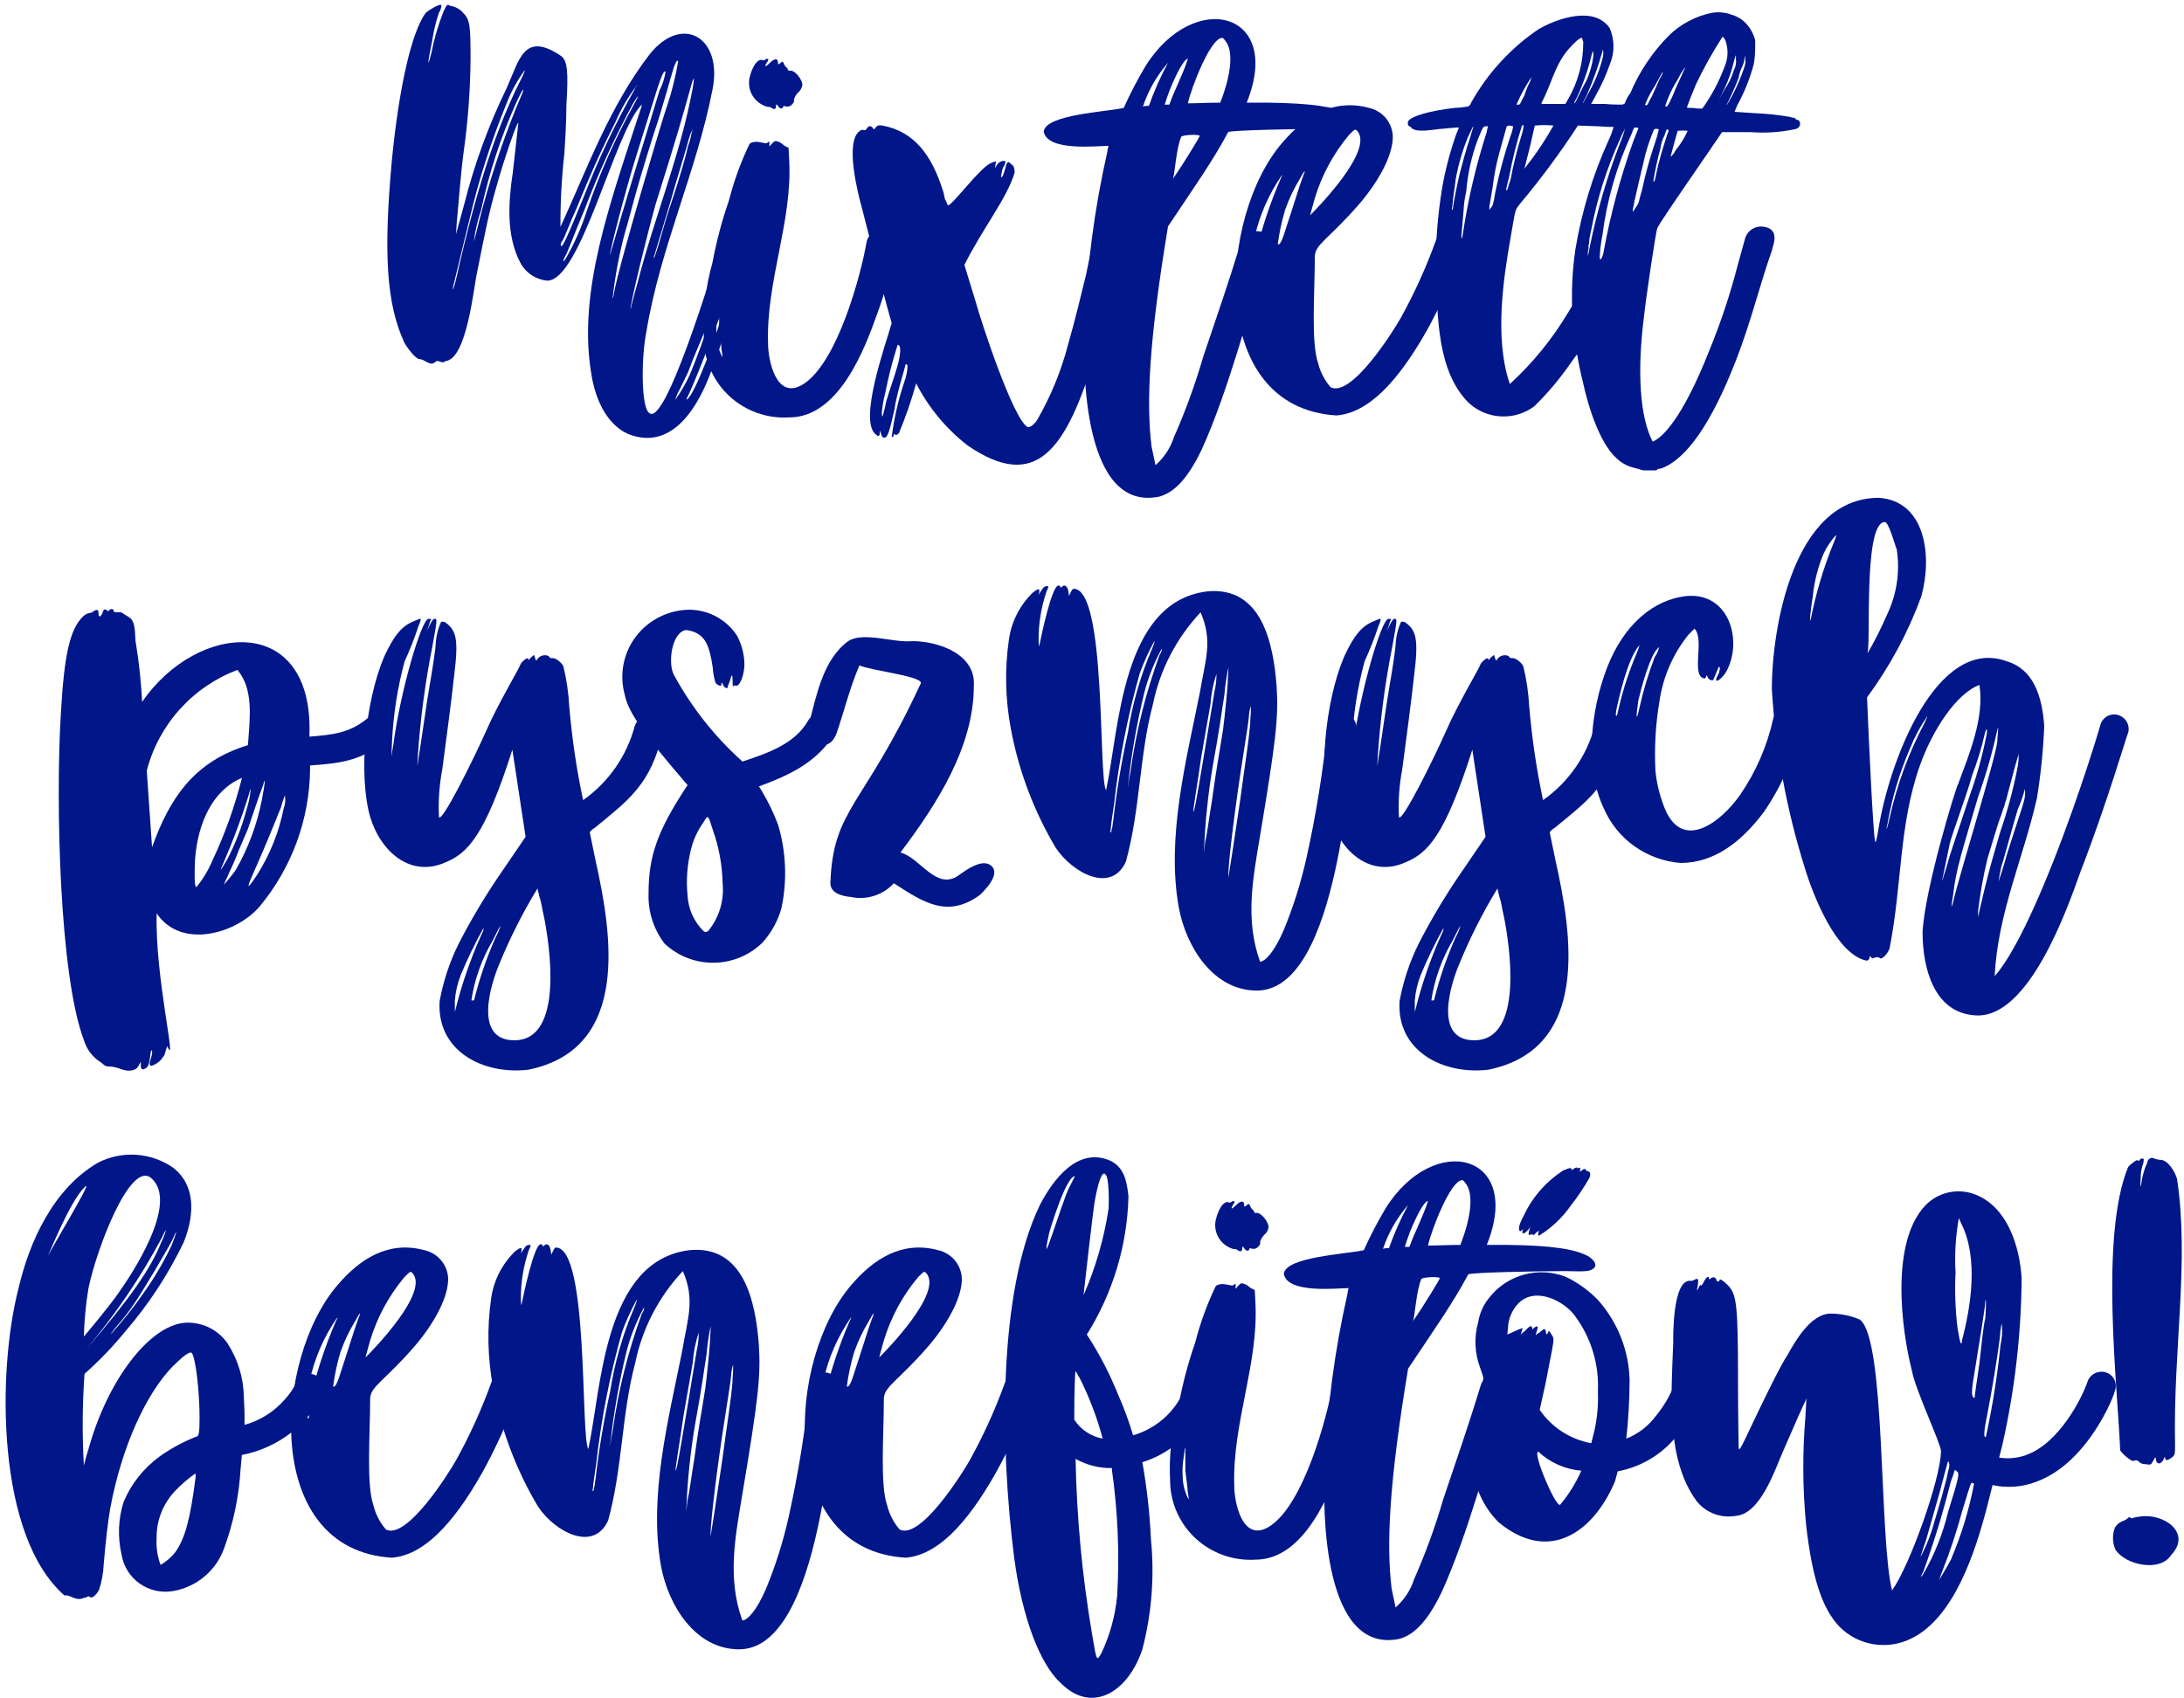 <svg width="270" height="210" viewBox="0 0 270 210" fill="none" xmlns="http://www.w3.org/2000/svg">
<path d="M92.661 30.575C90.7 36.481 90.209 40.203 87.594 46.756C86.041 50.64 82.936 55.656 77.786 53.714C75.415 52.744 73.617 49.993 73.045 45.866C71.492 35.915 75.415 25.153 78.93 14.312L79.257 13.341C79.316 13.214 79.344 13.075 79.338 12.936C75.987 16.253 71.82 34.701 67.652 34.701C66.946 34.632 66.27 34.388 65.684 33.992C65.099 33.596 64.623 33.061 64.301 32.435C62.585 29.118 62.83 25.073 63.403 21.27L64.056 15.444C64.301 13.907 62.257 19.814 61.359 23.131C60.46 26.206 60.051 28.309 58.988 33.648C58.58 35.268 57.762 44.41 55.065 44.652C54.657 45.057 54.167 44.41 53.839 44.734C53.185 45.381 52.531 44.41 51.878 44.41C51.469 44.41 50.57 43.358 49.998 42.388C47.791 37.613 47.383 31.465 48.445 19.814C49.345 10.671 50.898 3.956 52.615 1.609C52.86 1.366 54.331 0.395 54.576 0.637C54.557 0.984 54.444 1.32 54.249 1.609C53.882 2.717 53.609 3.854 53.432 5.007C52.86 7.839 52.778 8.729 53.35 6.463C53.682 4.749 54.175 3.07 54.821 1.447C55.229 0.557 55.311 0.476 55.638 0.719C56.278 0.798 56.863 1.116 57.273 1.609C58.09 2.418 58.172 3.146 58.172 7.273C58.144 11.036 57.871 14.792 57.355 18.52C56.946 21.433 56.701 25.154 56.455 27.663L56.374 28.957L57.355 25.397C58.613 20.374 60.393 15.493 62.666 10.832C64.218 7.353 64.791 3.874 69.286 6.868C70.184 7.435 70.267 8.891 70.021 13.017C70.021 15.04 69.858 17.629 69.776 18.923C69.434 21.959 69.27 25.012 69.286 28.066C72.555 20.946 75.334 13.179 80.32 6.706C84.325 1.69 89.392 4.603 88.084 11.075C86.123 21.189 81.628 30.575 79.911 41.012C79.257 44.248 79.257 50.316 80.238 51.044C82.199 52.986 88.002 33.811 89.228 29.846C89.4 29.363 89.744 28.957 90.194 28.704C90.645 28.451 91.173 28.368 91.68 28.47C92.906 28.713 92.906 29.684 92.661 30.575ZM64.791 8.971C64.873 8.81 64.873 8.648 64.954 8.567C64.007 9.834 63.237 11.222 62.666 12.694C60.721 17.417 59.163 22.287 58.007 27.257C56.291 34.377 55.964 35.59 55.964 35.753C56.045 35.833 56.209 35.268 56.454 34.215C58.988 22.969 61.441 15.687 64.383 9.861C64.542 9.575 64.678 9.278 64.791 8.971ZM64.628 11.399C64.791 10.752 64.546 11.156 63.892 12.531C61.946 16.841 60.467 21.344 59.479 25.963C59.049 27.224 58.748 28.525 58.58 29.846C58.58 29.927 58.907 28.713 59.315 27.014C60.508 22.363 62.01 17.796 63.811 13.341L64.628 11.399ZM72.229 24.182C73.981 19.672 76.057 15.292 78.441 11.075C78.482 10.921 78.567 10.78 78.685 10.671C78.767 10.589 78.767 10.589 78.767 10.509C77.679 11.93 76.773 13.479 76.07 15.12C74.762 17.709 73.537 20.218 71.33 25.639C70.43 27.581 69.776 29.442 69.531 29.765C69.286 30.088 69.287 30.331 69.368 30.412C69.531 30.575 70.022 29.604 72.229 24.182V24.182ZM78.276 12.774C75.998 16.98 74.005 21.332 72.311 25.8C71.084 28.713 70.103 31.384 69.858 31.707C69.531 32.435 69.531 32.435 69.858 32.112C70.977 30.192 71.881 28.157 72.556 26.044C74.1 21.515 76.041 17.129 78.359 12.936C79.094 11.641 79.013 11.56 78.276 12.774V12.774ZM75.744 30.412C76.642 27.176 79.831 16.739 81.546 11.156C81.929 10.423 82.178 9.629 82.283 8.81C81.792 8.81 81.383 10.671 78.768 18.923C77.215 23.859 75.416 30.979 75.416 31.465C75.416 31.707 75.498 31.141 75.744 30.412ZM79.585 22.645C80.647 19.086 81.873 14.797 82.445 13.179C83.055 11.356 83.519 9.49 83.835 7.596C83.835 7.515 83.753 7.515 83.671 7.515C83.459 7.899 83.294 8.306 83.181 8.729C82.936 9.457 82.037 12.936 80.811 16.577C78.195 24.911 78.195 25.639 77.296 28.633C76.57 31.314 76.051 34.045 75.744 36.804C75.744 36.966 75.826 36.804 75.907 36.237C76.152 34.701 77.787 28.795 79.584 22.645H79.585ZM78.849 34.862C80.891 26.853 84.079 19.328 85.633 10.913C85.96 8.971 85.714 9.457 85.06 11.966C84.406 14.23 83.916 16.172 81.056 25.234C79.993 29.037 77.95 37.371 77.95 38.261C77.95 38.342 78.276 36.804 78.849 34.862H78.849ZM85.469 16.577L85.633 15.93C85.435 16.348 85.271 16.781 85.142 17.224C84.897 18.276 83.753 21.836 82.772 25.316L80.81 31.869C80.892 31.95 80.974 31.627 81.219 30.899C81.464 30.251 82.118 27.581 83.017 24.992C83.916 22.323 84.815 19.248 85.06 18.034C85.251 17.565 85.389 17.076 85.469 16.577ZM85.306 46.271C86.205 44.087 87.185 41.416 88.166 38.422L85.714 44.33L85.061 46.029L83.998 48.213C83.825 48.491 83.687 48.79 83.59 49.103C83.507 49.265 83.507 49.426 83.426 49.508C84.163 48.495 84.793 47.411 85.306 46.271ZM89.964 36.562L88.166 41.335C86.94 44.491 85.796 47.404 85.06 48.941C84.815 49.346 84.815 49.508 84.979 49.346C85.877 48.698 88.493 42.063 89.964 36.563V36.562Z" fill="#001689"/>
<path d="M110.643 30.575C110.166 33.387 109.427 36.149 108.436 38.827C106.883 43.197 103.697 51.611 97.567 51.611C96.23 51.693 94.889 51.506 93.627 51.062C92.364 50.617 91.205 49.924 90.22 49.025C89.235 48.125 88.444 47.037 87.895 45.827C87.346 44.617 87.05 43.309 87.025 41.983C86.853 38.764 87.212 35.54 88.087 32.436C88.574 29.827 89.257 27.257 90.13 24.749C90.742 22.353 91.591 20.023 92.664 17.791C93.318 17.225 94.544 17.791 94.789 17.71C95.034 17.467 95.198 17.467 95.115 17.791V18.114C95.688 17.467 95.769 17.386 96.014 17.467C96.26 17.547 96.341 17.467 96.995 18.033L97.486 18.276L97.567 19.814C97.976 27.419 94.707 34.701 94.952 42.469C94.952 44.491 95.933 49.508 99.202 47.566C103.534 44.977 106.476 33.81 107.13 29.927C107.175 29.697 107.267 29.479 107.399 29.284C107.531 29.09 107.701 28.924 107.899 28.796C108.097 28.667 108.319 28.58 108.552 28.538C108.785 28.496 109.024 28.501 109.255 28.552C109.709 28.639 110.111 28.901 110.371 29.28C110.631 29.659 110.729 30.124 110.643 30.575ZM89.312 43.925C89.221 43.471 89.166 43.011 89.148 42.549L88.904 40.607V37.775C88.829 37.896 88.8 38.039 88.821 38.18C88.74 38.423 88.74 38.827 88.658 39.232C88.556 39.956 88.528 40.687 88.576 41.416C88.606 42.377 88.858 43.318 89.312 44.167V43.925ZM94.87 7.272C95.033 7.272 95.033 7.434 94.788 7.757C94.46 8.324 94.624 8.324 95.197 7.757C95.769 7.19 96.177 7.191 96.177 7.757C96.177 8 96.259 8 96.422 7.838C96.994 7.272 96.75 8.081 97.321 8.404C97.404 8.729 97.567 8.809 97.73 8.729C98.302 8.729 99.12 9.78 99.201 10.428C99.183 10.632 99.123 10.831 99.024 11.011C98.926 11.192 98.792 11.351 98.63 11.479C98.389 11.727 98.22 12.035 98.14 12.37C98.221 12.613 98.058 12.774 97.813 13.017C97.24 13.421 96.914 12.935 96.832 13.178C96.751 13.502 96.423 13.502 96.178 13.098C96.014 12.855 95.933 12.855 95.933 13.098C95.933 13.502 95.769 13.583 95.361 13.341C95.115 13.098 95.115 13.341 94.543 13.098C93.867 12.829 93.307 12.333 92.963 11.697C92.62 11.06 92.513 10.325 92.663 9.618C92.99 8.243 93.644 7.191 94.298 7.434C94.38 7.515 94.543 7.434 94.625 7.353C94.657 7.322 94.696 7.299 94.738 7.285C94.781 7.272 94.825 7.267 94.87 7.272V7.272Z" fill="#001689"/>
<path d="M138.596 30.574C137.836 34.95 136.799 39.274 135.49 43.521C131.813 55.819 128.053 60.835 119.634 55.091C116.97 53.019 114.794 50.395 113.26 47.405C112.677 49.495 111.967 51.548 111.134 53.553C110.889 53.796 110.725 53.876 110.644 53.714C110.561 53.633 110.48 53.633 110.48 53.796C110.484 53.829 110.481 53.862 110.471 53.894C110.46 53.925 110.442 53.954 110.419 53.978C110.395 54.001 110.366 54.019 110.334 54.03C110.302 54.04 110.268 54.043 110.235 54.039C110.528 51.728 111.048 49.452 111.787 47.241C112.035 46.594 112.173 45.911 112.197 45.219C112.114 45.057 112.033 44.977 111.951 45.057C111.951 45.3 110.807 48.779 110.561 50.722C109.99 53.23 109.744 54.12 109.336 54.12C109.091 54.12 109.009 53.958 108.927 53.634C108.881 53.496 108.827 53.361 108.764 53.23V53.473C108.764 53.958 108.6 54.039 108.274 53.715C106.067 52.016 109.581 42.307 110.235 39.961C109.499 37.372 108.437 33.327 107.864 30.818L106.557 25.721C106.148 24.265 104.351 17.467 106.312 16.173C106.721 15.85 106.884 16.335 107.129 15.931C107.375 15.526 107.62 15.526 107.865 15.768C107.946 16.012 108.11 16.012 108.274 15.768C108.356 15.526 108.683 15.445 109.091 15.526C113.096 16.254 115.221 19.329 116.529 23.455C116.774 24.022 116.692 24.507 116.937 24.831L117.183 25.397C117.754 25.397 121.27 20.542 122.577 20.138C123.23 19.895 123.149 19.814 123.067 20.381L122.985 20.785L123.313 20.299C123.479 20.096 123.709 19.954 123.967 19.895C124.375 19.895 124.375 19.895 124.13 20.543C123.884 20.785 123.884 21.27 123.803 21.513C123.721 22.08 123.721 21.998 123.967 21.756C124.1 21.441 124.209 21.117 124.293 20.785C124.375 20.299 124.538 20.056 124.621 20.056C124.621 19.976 124.784 20.056 125.11 20.381C125.356 20.543 125.437 20.866 125.437 21.351C124.457 24.588 121.433 28.31 119.226 32.76L120.615 37.291C121.269 39.718 125.274 51.935 127.072 52.826C127.361 52.789 127.624 52.644 127.807 52.421C127.967 52.28 128.105 52.117 128.216 51.935C129.915 48.992 131.207 45.835 132.057 42.55C132.957 39.394 133.692 36.32 134.264 33.974L135.082 30.009C135.115 29.778 135.195 29.557 135.317 29.358C135.439 29.159 135.6 28.987 135.791 28.851C135.981 28.715 136.198 28.619 136.427 28.567C136.656 28.516 136.893 28.511 137.125 28.553C137.589 28.63 138.005 28.886 138.28 29.264C138.555 29.643 138.669 30.114 138.596 30.574ZM111.216 42.792C111.134 42.711 111.053 42.63 110.971 42.63C110.334 44.621 109.815 46.647 109.418 48.698C109.201 49.492 109.064 50.305 109.01 51.126C109.091 51.773 109.091 51.611 109.418 50.316C109.664 48.618 111.707 44.167 111.216 42.792Z" fill="#001689"/>
<path d="M167.202 15.687C166.794 15.93 166.548 16.011 163.851 15.93C160.746 15.93 152.082 16.091 151.837 16.334C149.875 19.975 147.914 22.726 144.4 27.985C142.029 42.225 141.702 49.751 142.356 55.171L142.847 57.517C143.914 56.585 144.705 55.383 145.135 54.04C146.553 50.831 147.754 47.533 148.732 44.167C150.285 39.556 151.837 35.105 153.39 30.008C153.562 29.524 153.905 29.119 154.356 28.866C154.807 28.613 155.334 28.53 155.842 28.633C157.068 28.876 157.068 29.846 156.824 30.737C154.453 38.342 151.837 48.375 148.568 55.575C146.525 59.864 144.727 60.997 143.337 61.401C134.021 63.343 133.775 46.19 134.102 39.96C134.378 32.852 135.307 25.784 136.88 18.843C136.913 18.569 136.968 18.299 137.044 18.034C135.655 18.034 129.443 18.762 129.034 16.254C129.28 14.15 136.88 13.826 138.924 13.341C139.722 11.565 140.622 9.836 141.621 8.163C147.587 -1.385 158.702 1.367 154.125 12.694H156.823C162.135 12.775 164.914 13.179 166.631 14.069C167.529 14.635 167.856 15.283 167.202 15.687ZM144.4 7.758C143.014 9.344 141.958 11.187 141.294 13.179C141.531 13.102 141.781 13.074 142.029 13.098C142.679 11.26 143.472 9.474 144.4 7.758ZM144.563 12.936C145.217 11.075 146.279 9.134 146.852 7.272C146.606 7.191 145.952 8.162 145.38 9.376C144.821 10.523 144.356 11.713 143.991 12.935L144.563 12.936ZM148.323 16.819C148.323 16.577 146.279 16.658 146.034 16.901C145.38 18.357 145.216 21.917 144.972 22.16C146.443 20.056 148.323 16.901 148.323 16.819ZM151.51 5.088C151.347 4.846 151.183 4.683 151.102 4.683C149.631 4.683 147.26 10.913 146.852 12.775C148.078 12.775 149.222 12.694 150.856 12.694C152.246 9.134 152.491 6.302 151.51 5.088Z" fill="#001689"/>
<path d="M180.853 30.899C179.645 34.363 178.141 37.719 176.358 40.931C172.68 47.405 169.084 51.045 165.242 51.369C149.142 50.398 150.612 26.772 158.541 17.63C161.238 14.474 164.752 12.128 169.248 13.341C170.069 13.525 170.805 13.975 171.338 14.62C171.871 15.265 172.171 16.068 172.189 16.901C172.189 19.086 170.637 22.16 168.102 25.154C164.179 29.685 162.545 30.171 162.545 31.789C162.545 36.158 162.055 42.307 162.953 44.896C163.224 46.002 163.756 47.028 164.506 47.889C167.122 49.184 172.352 40.769 173.17 39.313C174.865 36.248 176.314 33.056 177.502 29.766C177.665 29.326 177.998 28.969 178.427 28.771C178.856 28.574 179.346 28.553 179.791 28.712C180.011 28.779 180.214 28.891 180.389 29.039C180.563 29.188 180.705 29.371 180.804 29.576C180.904 29.781 180.96 30.005 180.968 30.232C180.977 30.46 180.937 30.687 180.853 30.899ZM154.945 34.135C155.026 34.055 155.026 32.113 155.272 31.223C156.021 28.123 157.032 25.091 158.296 22.16C158.705 21.35 158.542 21.512 157.888 22.564C156.357 25.011 155.329 27.733 154.864 30.574C154.618 32.597 154.699 34.377 154.945 34.134V34.135ZM157.969 30.171C158.214 30.413 158.541 29.685 159.031 28.067C159.685 26.125 160.666 22.889 161.074 21.837C161.483 20.866 161.319 20.947 160.665 22.161C159.936 23.364 159.333 24.638 158.868 25.964C158.461 27.341 158.16 28.747 157.969 30.17V30.171ZM161.973 26.611C162.954 25.64 169.902 18.519 167.776 16.173C167.531 15.931 167.531 15.931 166.795 16.659C164.861 18.966 163.415 21.635 162.546 24.507C162.219 25.72 161.973 26.528 161.973 26.61V26.611Z" fill="#001689"/>
<path d="M222.537 15.283C222.537 15.687 222.291 15.93 221.719 16.011C219.973 16.365 218.184 16.474 216.407 16.334H212.892L212.402 17.062L210.849 19.328C207.008 24.911 204.964 27.904 204.883 28.228C204.719 28.552 203.494 36.724 203.248 39.07C202.349 46.109 202.758 51.611 204.311 54.605C205.373 54.2 207.907 52.015 211.34 43.276C212.755 39.828 213.929 36.286 214.853 32.678L215.752 29.441C215.908 28.947 216.248 28.529 216.703 28.273C217.159 28.018 217.695 27.943 218.204 28.065C219.43 28.308 219.512 29.279 219.267 30.169L219.022 31.059C217.469 35.509 216.488 39.716 214.609 44.571C211.584 52.338 208.479 56.788 205.373 57.922C205.127 57.922 205.127 58.002 204.883 58.002V58.083C204.801 58.164 204.637 58.164 204.392 58.164H203.166L202.022 57.84C201.186 57.65 200.42 57.229 199.815 56.627C198.263 55.251 196.71 51.853 195.728 47.403C195.483 46.513 195.074 44.49 194.993 43.924C194.993 43.681 194.829 44.004 194.176 44.895C192.854 46.814 191.349 48.602 189.68 50.235C188.498 51.118 187.039 51.561 185.56 51.487C184.081 51.413 182.675 50.826 181.589 49.83C177.666 45.946 177.748 39.231 177.502 33.972C177.437 30.314 177.711 26.658 178.319 23.049C178.716 20.849 179.29 18.685 180.036 16.576L180.363 15.767H180.118C179.872 15.767 179.137 15.848 178.238 15.929C177.584 15.929 174.887 16.576 174.396 15.686C174.07 15.606 173.988 15.363 174.07 15.039C174.315 14.392 176.849 13.664 179.872 13.34C180.393 13.324 180.913 13.27 181.426 13.178C181.589 13.178 181.753 13.017 181.916 12.613C183.933 9.03 186.758 5.956 190.171 3.632C192.378 2.337 197.036 0.637 198.998 3.469C199.308 4.185 199.467 4.956 199.467 5.735C199.467 6.514 199.308 7.284 198.998 8C198.56 9.258 198.013 10.476 197.363 11.641L196.709 12.855H198.426C199.325 12.936 200.224 12.936 200.469 12.936C200.62 12.933 200.766 12.875 200.878 12.774C200.91 12.632 200.965 12.495 201.041 12.37C201.161 12.076 201.326 11.803 201.532 11.561C202.655 8.875 204.292 6.43 206.353 4.36C207.779 2.988 209.562 2.036 211.503 1.609C212.32 1.451 213.166 1.506 213.955 1.77C213.987 1.801 214.026 1.824 214.068 1.838C214.11 1.852 214.155 1.857 214.199 1.851C214.639 2.003 215.053 2.222 215.426 2.498C216.048 3.018 216.526 3.686 216.815 4.44C217.061 5.007 216.979 5.168 216.979 6.14C216.973 6.737 216.918 7.332 216.815 7.92C216.343 9.693 215.657 11.405 214.772 13.017C214.527 13.583 214.445 13.826 214.445 13.826C214.527 13.826 215.589 13.908 216.815 13.988C218.35 14.046 219.88 14.208 221.392 14.473C221.474 14.555 221.556 14.555 221.719 14.555C221.882 14.555 221.964 14.636 221.964 14.716C222.046 14.716 222.046 14.797 222.128 14.797C222.246 14.809 222.355 14.867 222.432 14.958C222.508 15.048 222.546 15.165 222.537 15.283ZM180.445 21.512C180.854 19.975 181.181 18.68 181.753 16.982C181.999 16.091 182.161 15.687 182.161 15.687C182.08 15.606 181.999 15.849 181.426 17.062C180.814 18.579 180.349 20.151 180.037 21.755C180.037 21.997 179.955 21.997 179.955 22.24L179.628 24.668C179.628 24.911 179.546 25.315 179.546 25.558C179.465 25.8 179.465 25.962 179.546 25.962C179.546 25.881 179.628 25.8 179.628 25.72C179.628 25.396 180.118 22.888 180.445 21.512ZM183.96 15.606H183.715C183.306 15.687 183.388 15.606 182.734 17.144C181.937 19.25 181.442 21.456 181.263 23.697C181.08 24.467 180.97 25.253 180.935 26.044L180.609 29.846C180.609 30.574 180.609 30.089 180.854 28.875C181.493 24.624 182.477 20.43 183.796 16.334C183.834 16.088 183.889 15.845 183.96 15.606ZM186.738 16.819C186.897 16.43 187.007 16.022 187.065 15.606H186.984C186.902 15.606 186.738 15.525 186.657 15.525C186.412 15.525 186.248 15.606 186.248 15.687L185.349 18.924C184.974 20.304 184.701 21.711 184.532 23.131L184.123 25.558V25.963L184.287 25.72C184.532 25.477 184.614 25.315 184.858 23.778C185.34 21.422 185.968 19.098 186.738 16.819ZM198.917 17.224C199.15 16.728 199.341 16.214 199.488 15.687H198.834C198.426 15.687 197.854 15.606 197.281 15.606L195.075 15.525C192.879 18.903 190.477 22.145 187.883 25.235C187.229 26.125 187.392 25.721 186.738 29.443C185.84 34.539 184.777 41.741 186.575 47.242L186.657 47.485C189.469 44.903 191.892 41.932 193.849 38.666L194.34 37.857V35.915C194.374 34.236 194.511 32.561 194.748 30.898C195.526 26.179 196.927 21.582 198.917 17.224ZM188.373 15.525C188.291 15.444 188.21 15.444 188.128 15.607C187.488 17.651 186.97 19.732 186.575 21.836C186.166 23.535 186.085 23.698 186.33 23.455C186.412 23.374 186.494 22.808 186.738 22.241C187.075 20.439 187.512 18.656 188.046 16.901C188.205 16.456 188.314 15.994 188.373 15.525ZM187.474 12.936H187.719C187.965 12.936 187.883 12.855 188.455 11.804C188.641 11.188 188.888 10.592 189.191 10.024C189.272 9.781 189.272 9.619 189.354 9.538C189.354 9.457 189.354 9.457 189.435 9.377C188.669 10.499 188.012 11.69 187.474 12.936V12.936ZM189.763 15.525C189.681 15.607 189.435 16.982 189.109 18.276L188.455 20.865C189.793 19.181 190.996 17.396 192.051 15.525C191.291 15.444 190.524 15.444 189.763 15.525ZM190.58 12.855H193.523L193.849 12.289C195.105 10.123 195.754 7.665 195.73 5.169L195.566 4.683C195.32 4.603 194.503 5.412 193.931 6.059C192.215 8.001 191.806 10.428 190.58 12.694V12.855ZM195.566 10.59C195.377 11.114 195.159 11.627 194.912 12.127C194.666 12.531 194.585 12.774 194.666 12.774C194.748 12.774 195.566 10.913 196.138 9.942C196.536 9.038 196.811 8.086 196.955 7.11C197.037 6.545 196.955 6.301 196.873 6.382V6.463C196.873 6.545 196.791 6.625 196.791 6.706C196.484 8.03 196.074 9.328 195.565 10.589L195.566 10.59ZM198.099 6.382C197.593 8.175 196.965 9.932 196.219 11.641L195.648 12.774C195.73 12.774 195.893 12.37 196.302 11.641C197.163 10.179 197.796 8.598 198.181 6.949C198.222 6.681 198.222 6.408 198.181 6.14C198.181 6.059 198.181 6.14 198.099 6.382L198.099 6.382ZM196.546 30.494C197.431 26.108 198.689 21.805 200.306 17.629C200.567 16.997 200.785 16.348 200.96 15.687C200.965 15.731 200.961 15.775 200.947 15.817C200.933 15.86 200.909 15.898 200.878 15.93C200.796 16.172 200.551 16.496 200.306 17.144C198.649 20.761 197.442 24.565 196.71 28.47C196.628 28.875 196.546 29.117 196.546 29.199C196.505 29.44 196.477 29.683 196.465 29.927C196.455 30.065 196.427 30.201 196.383 30.331V30.736C196.383 30.979 196.301 30.979 196.301 31.222C196.301 31.869 196.301 31.788 196.546 30.494L196.546 30.494ZM198.099 29.118C197.915 29.997 197.805 30.891 197.773 31.789V32.032H197.936C198.106 31.731 198.217 31.401 198.263 31.06C199.104 26.496 200.306 22.005 201.858 17.629C202.186 16.739 202.512 16.011 202.512 15.93C202.595 15.849 202.512 15.768 202.268 15.768C202.023 15.768 202.022 15.687 201.695 16.577C199.854 20.55 198.642 24.779 198.099 29.117L198.099 29.118ZM204.638 17.549C204.808 17.073 204.944 16.586 205.047 16.092C205.128 16.011 205.047 15.931 204.802 15.931C204.638 15.931 204.557 15.931 204.474 16.011C204.056 17.013 203.701 18.04 203.412 19.086C203.004 20.785 202.023 24.912 201.859 25.882V26.206L202.187 25.721C202.35 25.494 202.487 25.25 202.595 24.992C202.595 24.912 202.758 24.345 203.004 23.455C203.43 21.456 203.975 19.483 204.638 17.548L204.638 17.549ZM203.494 13.017C203.739 13.017 203.657 12.855 204.23 11.884L205.127 9.861C205.455 9.294 205.618 8.971 205.537 8.89L204.556 10.671C204.095 11.355 203.712 12.088 203.411 12.854C203.33 12.936 203.411 13.017 203.494 13.017ZM206.191 16.415C206.256 16.32 206.285 16.205 206.273 16.091C206.273 16.011 206.191 16.011 206.11 16.011H206.027C206.033 16.055 206.028 16.099 206.014 16.141C206 16.183 205.977 16.221 205.946 16.253C205.878 16.411 205.823 16.573 205.782 16.739C205.522 17.216 205.356 17.738 205.292 18.276C204.92 19.635 204.62 21.012 204.393 22.403C204.474 22.645 204.638 22.24 204.802 21.27C205.046 20.056 205.537 18.438 205.946 17.144L206.191 16.415ZM205.864 13.098C206.109 13.341 206.191 13.098 206.844 11.722C207.171 10.832 207.662 9.861 207.907 9.295L208.234 8.567C208.265 8.535 208.288 8.497 208.302 8.455C208.316 8.413 208.321 8.368 208.315 8.324L207.825 9.052C207.58 9.457 207.334 10.024 207.089 10.347C206.588 11.221 206.178 12.142 205.864 13.098ZM208.642 16.172C208.234 16.132 207.824 16.132 207.416 16.172C207.334 16.334 206.517 19.409 206.517 19.409L206.763 19.166C207.007 18.924 207.007 18.761 207.253 18.439C207.819 17.75 208.286 16.987 208.642 16.172ZM210.849 12.855C211.907 11.268 212.758 9.555 213.383 7.757C213.628 6.939 213.628 6.068 213.383 5.25C213.324 5.012 213.212 4.791 213.056 4.603C212.973 4.521 212.892 4.603 212.81 4.764C211.662 6.561 210.624 8.425 209.704 10.347C209.051 11.884 208.561 13.178 208.561 13.26C208.561 13.342 208.642 13.341 208.887 13.341C209.216 13.331 209.546 13.358 209.868 13.421H210.441L210.849 12.855ZM213.301 10.913C213.765 10.213 214.123 9.45 214.363 8.648C214.577 8.251 214.663 7.799 214.609 7.353V6.787L214.445 7.272L214.118 8.486C213.796 9.607 213.358 10.692 212.81 11.723C212.157 12.936 212.402 12.45 213.301 10.913H213.301ZM214.199 11.722C214.783 10.603 215.275 9.44 215.671 8.243C215.773 7.93 215.801 7.597 215.752 7.272V6.868L215.671 7.192C215.637 7.586 215.526 7.971 215.344 8.324C215.145 8.734 215.007 9.17 214.934 9.618C214.69 10.347 214.199 11.399 213.791 12.288C213.138 13.502 213.464 13.098 214.2 11.723L214.199 11.722Z" fill="#001689"/>
<path d="M47.893 91.409C44.705 94.242 41.518 94.404 38.331 94.646V95.213C38.248 101.319 36.088 107.219 32.201 111.961C29.34 115.439 22.393 117.463 19.369 112.932C19.124 120.699 21.985 132.35 20.677 129.357C20.432 129.923 20.432 130.409 20.186 130.652C19.854 131.196 19.33 131.599 18.716 131.784C18.062 131.784 19.124 130.246 18.716 129.842C18.47 130.409 18.633 131.784 17.979 132.107C17.571 132.35 17.408 132.188 17.408 131.784V131.299L17.162 131.703C17.113 131.832 17.036 131.949 16.938 132.047C16.839 132.144 16.721 132.22 16.59 132.269C15.364 132.674 14.71 131.865 13.485 131.865C12.831 131.865 12.831 131.541 12.259 131.217C11.356 130.588 10.693 129.676 10.379 128.628C7.355 120.699 6.864 99.258 7.518 88.335C7.927 80.892 8.663 77.736 10.297 76.198C10.869 75.632 11.196 75.955 11.605 75.551C12.013 75.308 12.177 75.389 12.177 75.794C12.177 76.36 12.422 76.36 12.667 75.794C12.913 74.823 13.402 75.794 13.402 75.551C13.648 75.227 14.056 75.227 14.056 75.551C14.056 75.874 14.874 75.551 15.119 75.794L16.018 76.36C16.917 77.008 16.59 78.788 16.835 79.758C17.208 82.09 17.454 84.44 17.571 86.797C24.354 76.846 38.902 75.713 38.248 91.085C41.109 90.843 43.234 90.681 45.523 88.739C45.881 88.433 46.347 88.28 46.819 88.312C47.291 88.344 47.731 88.56 48.043 88.912C48.356 89.264 48.515 89.724 48.487 90.191C48.459 90.659 48.245 91.097 47.892 91.409L47.893 91.409ZM18.797 104.76C21.004 98.61 24.028 94.161 30.648 92.137C30.893 88.82 31.384 85.18 29.34 82.833C26.604 83.874 24.16 85.549 22.212 87.716C20.265 89.884 18.869 92.482 18.143 95.293L18.797 104.76ZM26.235 106.459C27.794 103.16 29.026 99.719 29.912 96.183C26.235 97.721 24.436 101.847 24.109 106.297C24.028 108.158 24.028 109.695 24.273 109.695C25.082 108.717 25.743 107.626 26.235 106.459H26.235ZM28.115 106.216C29.125 104.256 29.919 102.195 30.485 100.067C30.737 99.305 30.901 98.519 30.975 97.721C30.975 97.397 30.975 97.478 30.73 98.368C29.843 101.198 28.806 103.98 27.624 106.702C27.052 107.997 27.216 107.754 28.115 106.216H28.115ZM29.177 107.511C30.699 104.841 31.775 101.945 32.364 98.935C32.773 96.911 32.855 95.779 32.528 97.073C32.119 98.125 31.056 101.281 30.648 102.494L29.504 105.165C29.177 106.055 28.687 107.187 28.359 107.834C28.115 108.482 27.787 109.048 27.705 109.291C27.461 109.695 28.769 108.158 29.177 107.511H29.177ZM35.224 98.368C35.143 98.449 35.143 98.61 35.062 98.772C34.929 99.115 34.82 99.467 34.735 99.824C34.162 101.199 33.181 103.788 31.302 107.997C30.402 110.019 30.566 110.019 31.792 108.158C33.381 105.656 34.489 102.886 35.062 99.986C35.258 99.47 35.315 98.912 35.225 98.368H35.224Z" fill="#001689"/>
<path d="M81.895 90.52C80.587 96.993 77.482 99.096 73.558 102.333C73.308 102.481 73.086 102.673 72.905 102.899L73.64 106.459C75.602 115.278 78.054 129.68 65.304 132.269C59.664 132.916 53.943 129.923 54.352 123.773C54.804 121.303 55.602 118.906 56.722 116.653C58.365 113.46 60.221 110.378 62.279 107.43L64.977 103.466L63.342 92.704C59.909 103.466 57.785 105.488 55.087 106.621C50.755 108.562 47.078 105.326 45.77 101.038C44.299 95.941 45.116 86.798 47.486 81.215C48.712 78.545 49.693 77.412 51.082 76.846L51.655 76.603C51.751 76.539 51.867 76.51 51.982 76.522C52.063 76.522 51.982 76.846 51.736 77.412C51.246 78.899 50.673 80.357 50.02 81.781C49.148 85.007 48.628 88.317 48.467 91.652L48.386 93.513L48.631 92.057C49.53 85.26 52.145 76.522 52.962 76.522H53.289C53.295 76.566 53.29 76.611 53.276 76.653C53.262 76.695 53.239 76.733 53.208 76.765C53.14 76.922 53.085 77.084 53.044 77.25C52.39 79.192 53.289 76.522 53.698 76.522C54.107 76.441 54.025 76.765 53.453 79.921C52.559 84.409 51.958 88.949 51.655 93.513C51.573 95.374 51.492 95.212 52.063 91.652C52.309 90.115 52.717 87.041 53.125 84.695C53.534 82.348 53.861 80.082 53.861 79.678C53.904 78.729 54.126 77.796 54.515 76.927C54.597 76.846 54.761 76.846 55.005 76.927C56.395 77.897 56.722 78.95 56.15 83.481C55.905 85.827 55.087 92.138 54.678 95.132C54.306 97.077 54.168 99.06 54.27 101.038C54.678 101.685 58.52 93.918 60.073 90.439C61.544 87.041 64.241 82.591 64.404 82.024C64.65 81.7 65.222 81.215 65.304 81.458C65.304 81.7 65.385 81.62 65.631 81.296L66.039 80.972L66.121 81.296L66.285 81.7L66.53 81.377C66.856 80.972 67.674 80.892 67.919 81.215C67.919 81.296 68.001 81.377 68.246 81.377C68.573 81.296 69.308 81.781 69.635 82.348C70.034 83.967 70.281 85.619 70.371 87.284C70.697 91.199 71.27 95.09 72.087 98.935C75.229 96.721 77.485 93.485 78.462 89.791C78.634 89.308 78.978 88.902 79.428 88.649C79.879 88.397 80.407 88.314 80.914 88.416C82.14 88.659 82.14 89.63 81.895 90.52ZM56.232 123.693V125.149C57.024 121.874 58.119 118.678 59.501 115.602C59.746 115.117 59.828 114.874 59.746 114.793C58.714 116.655 57.786 118.573 56.967 120.537C56.568 121.548 56.32 122.611 56.232 123.693ZM61.544 115.035L60.89 116.33C59.552 118.597 58.664 121.096 58.275 123.693H58.602C59.266 121.003 60.169 118.377 61.299 115.845C61.544 115.41 61.736 114.949 61.871 114.469C61.744 114.648 61.635 114.837 61.544 115.035H61.544ZM67.265 113.417C67.02 112.446 66.939 111.556 66.693 110.909L66.448 109.857C64.619 112.856 63.034 115.995 61.708 119.242C60.646 121.751 58.52 128.628 63.587 128.628C69.799 128.628 67.919 116.734 67.266 113.417H67.265Z" fill="#001689"/>
<path d="M102.983 91.005C100.776 94.484 97.098 96.021 93.829 97.235C94.781 98.742 95.576 100.342 96.199 102.009C97.191 105.348 97.331 108.878 96.608 112.284C96.166 113.877 95.355 115.346 94.238 116.572C92.628 118.14 90.465 119.026 88.207 119.041C85.948 119.056 83.773 118.2 82.142 116.653C80.782 114.863 80.089 112.662 80.181 110.423C80.181 105.892 81.243 102.737 85.002 97.073C79.772 91.005 77.646 88.092 77.238 85.907C76.894 84.68 76.841 83.391 77.081 82.141C77.322 80.89 77.849 79.71 78.624 78.694C79.398 77.677 80.398 76.85 81.547 76.277C82.695 75.704 83.962 75.401 85.248 75.39C86.423 75.402 87.577 75.704 88.605 76.269C89.632 76.835 90.501 77.645 91.132 78.626C91.697 79.703 92.005 80.893 92.032 82.106C92.032 83.4 91.459 85.017 90.887 84.775C90.805 84.695 90.724 84.775 90.642 84.856C90.478 85.261 90.724 82.186 90.233 84.209C90.103 84.498 89.994 84.795 89.906 85.099C89.661 85.099 89.416 84.856 89.252 84.37C89.187 84.466 89.159 84.581 89.171 84.695C89.171 84.775 89.171 84.775 89.089 84.775C89.007 84.856 88.517 84.613 88.435 84.37C88.259 83.764 88.149 83.14 88.109 82.51C87.699 79.678 87.128 78.707 85.82 78.14C85.505 78.019 85.175 77.938 84.839 77.897C83.041 78.14 82.551 81.943 83.286 83.4C85.475 87.443 88.35 91.084 91.786 94.161C94.974 93.109 98.243 91.976 99.878 89.144C99.991 88.937 100.148 88.756 100.337 88.614C100.526 88.471 100.744 88.369 100.975 88.316C101.207 88.263 101.447 88.258 101.681 88.303C101.914 88.349 102.135 88.442 102.33 88.578C102.543 88.686 102.73 88.837 102.881 89.021C103.031 89.206 103.14 89.419 103.202 89.648C103.264 89.877 103.276 90.116 103.238 90.35C103.2 90.583 103.113 90.807 102.983 91.005ZM89.334 109.21C89.289 106.947 88.875 104.707 88.108 102.575C87.536 100.714 87.536 100.714 86.963 101.685C86.224 102.705 85.696 103.86 85.411 105.083C84.951 106.934 84.812 108.85 85.002 110.747C85.09 112.393 85.789 113.948 86.963 115.116C87.01 115.158 87.065 115.19 87.124 115.209C87.184 115.227 87.247 115.233 87.309 115.225C87.372 115.218 87.431 115.197 87.485 115.164C87.538 115.131 87.583 115.087 87.617 115.035C88.931 113.387 89.547 111.298 89.334 109.21Z" fill="#001689"/>
<path d="M118.512 108.239C119.493 107.511 121.454 106.136 122.517 107.025C123.907 108.158 121.291 110.504 121.127 110.667C117.204 113.498 114.344 111.718 110.502 109.21C109.844 109.929 109.008 110.464 108.075 110.763C107.143 111.061 106.148 111.111 105.19 110.909C104.291 110.828 102.656 110.504 102.656 109.21C102.983 99.905 106.742 99.824 113.853 84.452C113.853 83.562 107.56 82.914 106.253 82.267C105.026 85.099 104.373 87.931 103.392 90.763C103.065 91.49 102.575 92.3 101.348 92.057C99.469 91.815 100.04 89.791 100.04 89.387C100.939 85.989 101.757 81.539 104.863 79.274C106.743 78.06 110.502 79.516 112.791 79.274C115.896 79.274 120.637 80.811 120.392 84.775C120.392 92.3 115.896 99.34 111.32 105.408C113.771 106.055 115.733 110.181 118.512 108.239Z" fill="#001689"/>
<path d="M167.714 90.196C166.815 93.594 165.67 122.479 155.373 122.479C149.978 122.479 146.627 117.059 145.728 112.203C144.176 103.546 146.627 94.161 148.343 85.584C148.997 81.62 149.978 79.274 148.425 75.713C145.447 78.881 143.411 82.801 142.54 87.042C140.824 93.515 140.988 99.988 139.19 106.541C137.392 110.505 132.651 107.997 130.527 104.842C127.817 100.293 125.936 95.309 124.969 90.116C124.283 86.486 124.2 82.769 124.724 79.112C125.028 76.902 126.063 74.854 127.666 73.287C128.401 72.72 128.647 72.639 128.401 73.529C128.974 72.639 129.055 72.478 129.464 72.478C129.709 72.478 129.628 72.558 129.382 73.125C128.712 75.079 128.381 77.13 128.401 79.193C128.401 79.759 128.484 80.083 128.484 79.84C128.728 78.627 130.036 72.397 130.854 72.397C130.887 72.392 130.921 72.395 130.953 72.406C130.985 72.416 131.014 72.434 131.037 72.458C131.061 72.481 131.079 72.51 131.09 72.541C131.101 72.573 131.104 72.606 131.099 72.639C131.099 72.72 131.181 72.639 131.262 72.558L131.508 72.397C131.916 72.397 132.079 72.801 132.161 73.692C132.407 73.125 132.57 72.801 132.733 72.801C136.82 72.801 135.757 96.103 136.738 97.722C138.373 90.197 138.616 74.42 149.242 73.125C155.944 72.478 157.416 79.436 157.824 84.857C158.069 88.74 157.742 91.573 155.781 103.304C154.881 108.725 153.9 113.661 155.781 118.919C156.434 118.839 157.497 117.787 158.723 114.955C159.897 112.097 160.826 109.147 161.501 106.136C162.698 100.771 163.571 95.341 164.116 89.873C164.138 89.639 164.206 89.412 164.316 89.204C164.426 88.996 164.576 88.812 164.759 88.662C164.941 88.511 165.151 88.398 165.377 88.328C165.604 88.258 165.842 88.233 166.078 88.254C166.314 88.275 166.544 88.342 166.754 88.451C166.964 88.561 167.15 88.71 167.302 88.89C167.454 89.07 167.568 89.278 167.639 89.502C167.71 89.727 167.735 89.962 167.713 90.196L167.714 90.196ZM139.435 90.601C139.986 87.069 140.974 83.618 142.378 80.325C142.623 79.759 142.786 79.274 142.704 79.274C142.008 80.55 141.408 81.875 140.907 83.238C139.399 88.564 138.333 94.003 137.719 99.501C137.474 101.038 137.31 102.333 137.31 102.576C137.228 102.819 137.228 102.899 137.392 102.899C137.391 102.734 137.418 102.569 137.474 102.413C137.555 102.171 137.555 101.766 137.638 101.362C138.05 97.747 138.65 94.155 139.435 90.601ZM143.604 80.245C142.68 81.933 141.967 83.726 141.478 85.584C140.542 89.42 139.86 93.312 139.435 97.235C139.435 97.478 139.517 96.588 139.762 95.374C140.444 90.461 141.65 85.634 143.358 80.972C143.604 80.649 143.685 80.245 143.604 80.245ZM148.508 93.594C148.099 96.507 147.527 99.824 147.527 100.31C147.608 100.957 148.425 95.941 150.142 85.504C150.31 84.787 150.392 84.054 150.387 83.319C149.983 84.523 149.736 85.774 149.651 87.041L148.508 93.594ZM151.368 85.908C151.041 88.093 150.551 91.329 150.142 93.514C149.517 96.91 149.107 100.342 148.916 103.789L148.834 105.488L148.998 104.032C149.243 103.141 149.488 100.957 149.815 99.096C150.469 94.404 150.55 94.322 151.204 90.196C151.449 88.254 151.694 85.665 151.776 84.452C151.776 83.885 151.858 83.238 151.858 82.833C151.845 82.614 151.872 82.395 151.939 82.186C151.663 83.412 151.472 84.656 151.368 85.908H151.368ZM153.738 93.109C152.676 99.744 151.858 106.621 151.858 108.158C151.858 108.805 151.777 108.886 152.348 105.408L153.33 98.853C153.984 93.918 154.31 92.219 154.555 89.468C154.555 88.901 154.638 88.335 154.638 87.931V87.284C154.495 87.73 154.412 88.192 154.392 88.659C154.31 89.549 153.984 91.49 153.738 93.11L153.738 93.109Z" fill="#001689"/>
<path d="M200.571 90.52C199.263 96.993 196.158 99.096 192.235 102.333C191.984 102.481 191.763 102.673 191.581 102.899L192.316 106.459C194.278 115.278 196.73 129.68 183.98 132.269C178.34 132.916 172.62 129.923 173.028 123.773C173.48 121.303 174.278 118.906 175.399 116.653C177.041 113.46 178.897 110.378 180.955 107.43L183.653 103.466L182.019 92.704C178.586 103.466 176.461 105.488 173.763 106.621C169.432 108.562 165.754 105.326 164.446 101.038C162.976 95.941 163.792 86.798 166.162 81.215C167.389 78.545 168.369 77.412 169.759 76.846L170.331 76.603C170.427 76.539 170.543 76.51 170.658 76.522C170.739 76.522 170.658 76.846 170.412 77.412C169.923 78.899 169.35 80.358 168.696 81.781C167.825 85.007 167.304 88.317 167.143 91.652L167.062 93.513L167.307 92.057C168.206 85.26 170.822 76.522 171.639 76.522H171.965C171.971 76.566 171.966 76.611 171.952 76.653C171.938 76.695 171.915 76.733 171.884 76.765C171.816 76.922 171.761 77.084 171.72 77.25C171.066 79.192 171.965 76.522 172.374 76.522C172.783 76.441 172.701 76.765 172.129 79.921C171.235 84.409 170.635 88.949 170.331 93.513C170.249 95.374 170.168 95.212 170.739 91.652C170.985 90.115 171.393 87.041 171.802 84.695C172.21 82.348 172.538 80.082 172.538 79.678C172.58 78.728 172.802 77.796 173.191 76.927C173.273 76.845 173.437 76.845 173.681 76.927C175.07 77.897 175.398 78.949 174.826 83.48C174.58 85.827 173.763 92.137 173.354 95.131C172.981 97.077 172.844 99.06 172.946 101.038C173.354 101.685 177.196 93.918 178.749 90.438C180.22 87.04 182.916 82.59 183.08 82.024C183.326 81.7 183.898 81.215 183.98 81.458C183.98 81.7 184.061 81.619 184.306 81.296L184.715 80.972L184.796 81.296L184.96 81.7L185.206 81.376C185.532 80.972 186.349 80.891 186.595 81.215C186.595 81.296 186.676 81.376 186.922 81.376C187.249 81.296 187.984 81.781 188.311 82.347C188.71 83.966 188.956 85.619 189.046 87.283C189.373 91.198 189.946 95.09 190.762 98.934C193.904 96.721 196.161 93.484 197.138 89.791C197.31 89.307 197.653 88.902 198.104 88.649C198.555 88.396 199.082 88.313 199.59 88.416C200.816 88.659 200.816 89.63 200.571 90.52ZM174.908 123.693V125.149C175.701 121.874 176.795 118.678 178.177 115.602C178.423 115.117 178.504 114.874 178.423 114.793C177.39 116.655 176.462 118.573 175.643 120.537C175.244 121.548 174.997 122.611 174.908 123.693ZM180.22 115.035L179.566 116.33C178.228 118.597 177.341 121.096 176.951 123.693H177.278C177.942 121.003 178.845 118.377 179.976 115.845C180.22 115.41 180.412 114.949 180.547 114.469C180.421 114.647 180.311 114.837 180.22 115.035ZM185.942 113.417C185.696 112.446 185.615 111.556 185.369 110.909L185.124 109.857C183.296 112.856 181.711 115.995 180.384 119.242C179.322 121.751 177.196 128.628 182.263 128.628C188.476 128.628 186.596 116.734 185.942 113.417Z" fill="#001689"/>
<path d="M222.721 89.468C221.919 93.38 220.335 97.093 218.063 100.391C215.121 104.355 211.689 106.702 207.766 106.702C205.718 106.543 203.752 105.833 202.082 104.65C200.411 103.466 199.098 101.854 198.285 99.987C195.914 95.051 196.568 88.012 198.693 82.51C200.736 77.25 204.415 74.095 208.582 73.691C213.732 73.286 215.448 79.111 213.487 82.914C212.833 84.128 211.525 84.856 212.506 83.238C212.588 82.834 212.67 82.591 212.588 82.51C212.506 82.267 212.424 82.591 211.852 83.966C211.77 84.29 211.198 84.047 211.117 83.723C210.871 83.157 211.035 83.885 210.708 83.885C208.991 83.642 210.79 79.03 209.482 77.736L208.747 78.464C206.829 80.85 205.588 83.699 205.15 86.717C204.67 89.577 204.506 92.479 204.66 95.374C204.833 97.016 205.246 98.624 205.886 100.148C208.093 105.165 212.67 101.766 215.12 98.287C217.074 95.445 218.461 92.259 219.207 88.901C219.293 88.449 219.553 88.048 219.934 87.783C220.314 87.519 220.784 87.412 221.243 87.486C221.702 87.56 222.113 87.809 222.389 88.179C222.665 88.549 222.784 89.012 222.72 89.468H222.721ZM202.289 80.892C202.447 80.522 202.583 80.144 202.698 79.759C201.145 81.458 200.083 86.637 199.837 87.688C199.592 89.387 199.756 89.306 200.165 87.365C200.688 85.152 201.399 82.987 202.289 80.892ZM204.578 81.215C204.763 80.973 204.901 80.698 204.986 80.406C205.068 80.245 205.068 80.082 205.15 80.002C204.005 80.649 202.78 85.584 202.535 86.637C202.208 88.902 202.289 89.307 202.698 87.446C203.166 85.326 203.795 83.243 204.578 81.215Z" fill="#001689"/>
<path d="M263.097 90.601C263.016 90.601 260.482 99.339 257.213 107.754C255.578 112.365 250.838 125.877 244.3 125.554C239.069 125.311 237.68 119.648 237.68 115.278C237.925 110.019 241.848 97.154 242.093 96.911C243.401 93.351 245.362 88.739 244.708 84.694C241.848 85.746 238.905 90.277 237.352 94.645C234.737 102.008 235.146 109.533 233.593 117.3C233.348 117.947 232.612 118.757 232.367 118.433C232.121 118.352 232.122 118.271 231.468 118.514L231.142 118.19C231.142 118.594 230.978 118.838 230.651 118.757C226.973 117.867 224.194 110.827 223.132 107.349C220.868 100.15 219.496 92.705 219.045 85.179C219.045 77.978 221.579 61.553 232.286 61.553C238.089 61.958 238.906 68.836 237.516 73.771C235.887 78.216 233.631 82.411 230.814 86.231C231.059 92.218 231.55 102.575 231.796 103.95C231.877 104.354 231.959 104.031 232.204 102.655C233.512 94.241 239.396 78.544 248.142 81.78C251.329 82.752 252.473 85.989 252.719 89.791C252.597 92.772 252.297 95.745 251.819 98.691C250.103 106.216 246.997 112.85 246.589 120.699C247.978 119.161 250.348 115.358 253.862 106.459C257.132 98.205 259.665 89.71 259.665 89.629C259.726 89.404 259.832 89.193 259.977 89.009C260.122 88.825 260.302 88.672 260.508 88.558C260.714 88.445 260.941 88.374 261.176 88.35C261.41 88.325 261.647 88.347 261.872 88.416C262.322 88.552 262.702 88.856 262.93 89.263C263.159 89.671 263.219 90.15 263.097 90.601ZM226.973 66.165C226.339 66.866 225.816 67.657 225.42 68.512C224.733 70.166 224.292 71.911 224.113 73.691C223.867 75.227 223.622 77.412 223.867 76.522C224.498 73.342 225.429 70.227 226.646 67.218C226.891 66.651 227.055 66.165 226.973 66.165ZM230.814 80.891C231.759 79.271 232.605 77.595 233.348 75.875C234.505 73.4 234.903 70.643 234.492 67.946C234.329 67.622 233.512 64.547 233.021 64.547C230.242 64.547 231.386 80.568 230.814 80.891ZM238.17 88.82C238.201 88.788 238.224 88.75 238.239 88.708C238.253 88.666 238.257 88.622 238.252 88.578C237.396 89.817 236.683 91.147 236.127 92.542C234.836 95.525 233.904 98.648 233.348 101.846C233.103 102.737 233.266 102.737 233.593 101.199C234.494 97.087 235.951 93.114 237.925 89.387L238.17 88.82ZM240.214 108.319C239.968 109.291 240.051 109.128 240.622 107.268C241.276 104.922 241.359 104.922 243.565 98.206C244.391 95.91 245.047 93.558 245.527 91.167C245.772 90.115 245.609 89.791 245.363 90.762C244.966 92.495 244.447 94.198 243.81 95.86C243.156 98.287 241.276 103.223 241.032 104.355L240.214 108.319ZM241.44 111.637C242.094 108.562 246.589 94.242 246.916 91.733C246.916 91.167 246.998 90.843 246.998 90.52C246.998 90.277 246.998 90.115 247.079 90.034C246.998 90.034 246.916 90.115 246.916 90.277C246.302 93.075 245.51 95.831 244.545 98.529C242.584 105.245 241.849 107.268 241.44 110.747C241.194 112.284 241.194 112.365 241.439 111.637H241.44ZM244.709 112.608C245.036 111.233 245.609 108.724 246.181 106.702L247.243 102.98C248.182 100.286 248.92 97.527 249.45 94.727C249.548 94.193 249.576 93.649 249.532 93.108C249.533 93.273 249.506 93.438 249.45 93.593L249.122 94.726L247.979 99.014C247.897 99.195 247.842 99.385 247.815 99.581C247.57 100.147 247.489 100.633 247.243 101.198C246.998 101.846 245.936 105.407 245.69 106.215C245.187 108.323 244.805 110.457 244.546 112.607V113.416L244.709 112.608ZM250.267 97.801C250.053 98.576 249.779 99.333 249.45 100.067C248.468 103.384 247.651 106.54 247.406 107.187C247.079 108.724 246.997 109.452 247.243 108.481C247.324 108.239 247.733 107.025 248.06 105.812C248.714 103.627 250.104 99.582 250.104 99.42C250.303 98.876 250.387 98.298 250.348 97.721C250.348 97.64 250.266 97.558 250.266 97.801H250.267Z" fill="#001689"/>
<path d="M39.955 172.296C38.984 174.245 37.572 175.945 35.828 177.265C34.084 178.584 32.056 179.487 29.902 179.902L29.739 181.683C29.541 185.027 28.853 188.325 27.696 191.472C27.208 192.82 26.369 194.017 25.264 194.94C24.158 195.864 22.826 196.482 21.402 196.731C20.682 196.856 19.944 196.837 19.232 196.676C18.519 196.515 17.846 196.214 17.253 195.792C16.659 195.37 16.156 194.835 15.774 194.218C15.392 193.602 15.138 192.916 15.027 192.2C14.53 190.059 14.614 187.826 15.273 185.727C16.218 183.467 17.773 181.508 19.768 180.063C21.162 179.078 22.671 178.263 24.263 177.636C24.59 177.636 24.671 177.151 24.671 175.29C24.671 172.053 24.181 167.764 23.691 167.279C23.446 167.036 22.547 167.764 21.32 168.978C17.97 172.458 15.027 179.011 13.638 186.455C13.311 188.316 13.066 190.581 12.821 193.413C12.775 194.486 12.583 195.548 12.248 196.569C11.922 197.216 11.35 197.701 11.105 197.458C10.859 197.215 10.696 197.621 10.451 197.539C9.389 198.106 8.571 197.054 7.999 197.297C-0.501 189.934 -0.338 169.464 2.277 159.35C3.585 153.686 6.527 146.971 12.166 143.735C13.62 143.001 15.248 142.674 16.875 142.788C18.502 142.902 20.067 143.453 21.402 144.382C23.936 146.324 24.262 149.723 22.709 153.606C20.79 157.603 18.344 161.33 15.436 164.691C13.916 166.546 12.249 168.278 10.45 169.869C10.178 173.639 10.15 177.423 10.369 181.197C10.45 180.954 10.614 180.145 10.94 179.174C13.311 170.598 18.46 163.963 22.792 163.559C23.821 163.484 24.853 163.675 25.784 164.115C26.716 164.555 27.516 165.228 28.104 166.067C29.397 168.047 30.105 170.345 30.147 172.702C30.147 173.269 30.229 174.077 30.229 174.805V176.181C32.171 175.643 33.907 174.545 35.215 173.026C35.778 172.424 36.246 171.742 36.604 171.002C36.687 170.778 36.816 170.574 36.983 170.401C37.15 170.229 37.351 170.093 37.574 170.002C37.796 169.911 38.036 169.866 38.277 169.872C38.518 169.877 38.755 169.932 38.974 170.032C39.404 170.208 39.747 170.543 39.93 170.966C40.113 171.389 40.122 171.867 39.955 172.296ZM10.532 146.729C8.571 148.509 5.874 155.63 5.628 155.872C5.628 155.548 11.677 145.596 10.532 146.729ZM10.941 159.27C10.609 161.25 10.418 163.251 10.369 165.258C11.677 163.72 13.72 161.212 14.619 159.917C16.171 157.733 22.22 148.752 18.706 145.677C16.09 143.411 11.922 154.497 10.941 159.27ZM20.013 153.04C17.378 157.965 14.228 162.602 10.614 166.876C15.927 160.727 18.623 156.924 19.931 153.607C20.17 153.141 20.361 152.653 20.503 152.15C20.423 152.15 20.258 152.473 20.013 153.04ZM21.32 153.283C20.666 154.577 17.643 159.675 16.58 161.212C15.911 162.204 15.174 163.151 14.374 164.044C13.72 164.853 13.556 165.095 13.801 164.853C15.211 163.29 16.521 161.641 17.724 159.917C19.072 158.028 20.248 156.024 21.239 153.93C21.893 152.231 21.974 151.745 21.32 153.283ZM24.181 182.168C23.266 182.812 22.417 183.543 21.647 184.352C20.15 185.927 19.329 188.016 19.359 190.178C19.289 191.305 19.456 192.435 19.85 193.495C20.54 193.097 21.149 192.576 21.647 191.957C22.873 190.258 23.527 187.831 24.181 182.653V182.168Z" fill="#001689"/>
<path d="M64.067 172.135C62.859 175.6 61.355 178.956 59.572 182.168C55.894 188.641 52.298 192.282 48.457 192.605C32.356 191.634 33.827 168.009 41.755 158.866C44.452 155.71 47.967 153.364 52.462 154.578C53.283 154.761 54.019 155.211 54.552 155.856C55.085 156.502 55.385 157.305 55.403 158.138C55.403 160.323 53.851 163.397 51.317 166.391C47.394 170.921 45.759 171.407 45.759 173.026C45.759 177.394 45.269 183.543 46.167 186.133C46.438 187.238 46.97 188.264 47.721 189.126C50.336 190.421 55.567 182.006 56.384 180.55C58.08 177.485 59.528 174.293 60.716 171.002C60.88 170.563 61.212 170.206 61.641 170.009C62.07 169.812 62.56 169.791 63.004 169.95C63.224 170.017 63.427 170.129 63.602 170.277C63.776 170.426 63.917 170.608 64.017 170.813C64.117 171.018 64.173 171.242 64.182 171.469C64.19 171.697 64.151 171.923 64.067 172.135ZM38.159 175.372C38.24 175.291 38.24 173.349 38.486 172.459C39.235 169.36 40.246 166.328 41.51 163.397C41.918 162.588 41.755 162.75 41.101 163.802C39.57 166.248 38.543 168.971 38.078 171.812C37.832 173.833 37.914 175.614 38.159 175.371V175.372ZM41.183 171.407C41.428 171.65 41.755 170.922 42.245 169.303C42.899 167.362 43.88 164.125 44.288 163.074C44.697 162.103 44.534 162.183 43.88 163.397C43.15 164.6 42.547 165.875 42.082 167.2C41.675 168.578 41.374 169.984 41.183 171.406V171.407ZM45.187 167.848C46.168 166.877 53.116 159.756 50.99 157.409C50.745 157.167 50.745 157.167 50.01 157.895C48.075 160.202 46.629 162.871 45.76 165.743C45.433 166.956 45.187 167.765 45.187 167.846L45.187 167.848Z" fill="#001689"/>
<path d="M103.708 171.649C102.808 175.048 101.664 203.932 91.366 203.932C85.972 203.932 82.621 198.512 81.722 193.657C80.169 185 82.621 175.614 84.337 167.037C84.991 163.073 85.972 160.727 84.419 157.167C81.441 160.334 79.405 164.254 78.534 168.495C76.818 174.968 76.982 181.441 75.183 187.994C73.386 191.958 68.645 189.451 66.52 186.295C63.811 181.747 61.929 176.762 60.963 171.569C60.277 167.939 60.194 164.222 60.717 160.565C61.022 158.355 62.056 156.307 63.66 154.74C64.395 154.173 64.64 154.092 64.395 154.983C64.967 154.092 65.049 153.931 65.457 153.931C65.703 153.931 65.621 154.012 65.376 154.578C64.706 156.532 64.374 158.583 64.395 160.646C64.395 161.213 64.477 161.536 64.477 161.293C64.722 160.08 66.029 153.85 66.847 153.85C66.88 153.846 66.914 153.849 66.946 153.859C66.978 153.87 67.007 153.887 67.031 153.911C67.055 153.934 67.073 153.963 67.083 153.994C67.094 154.026 67.097 154.059 67.093 154.092C67.093 154.173 67.174 154.092 67.256 154.012L67.501 153.85C67.91 153.85 68.073 154.255 68.155 155.145C68.4 154.578 68.563 154.255 68.726 154.255C72.813 154.255 71.751 177.557 72.732 179.175C74.367 171.65 74.611 155.873 85.236 154.578C91.938 153.931 93.409 160.889 93.817 166.31C94.062 170.194 93.736 173.026 91.774 184.757C90.875 190.179 89.894 195.114 91.774 200.372C92.428 200.292 93.49 199.24 94.716 196.408C95.89 193.551 96.82 190.6 97.495 187.589C98.691 182.224 99.564 176.794 100.11 171.326C100.131 171.092 100.198 170.864 100.307 170.655C100.417 170.446 100.568 170.261 100.75 170.11C100.932 169.958 101.143 169.845 101.37 169.774C101.597 169.704 101.835 169.679 102.072 169.7C102.309 169.721 102.539 169.788 102.75 169.898C102.96 170.008 103.147 170.157 103.299 170.338C103.451 170.519 103.565 170.729 103.635 170.953C103.705 171.178 103.729 171.415 103.707 171.649L103.708 171.649ZM75.429 172.054C75.979 168.522 76.967 165.071 78.371 161.778C78.616 161.212 78.779 160.727 78.698 160.727C78.002 162.003 77.401 163.328 76.9 164.691C75.393 170.017 74.327 175.456 73.713 180.954C73.467 182.491 73.303 183.786 73.303 184.029C73.222 184.272 73.222 184.352 73.386 184.352C73.384 184.187 73.412 184.023 73.467 183.866C73.549 183.624 73.549 183.219 73.631 182.815C74.044 179.2 74.644 175.608 75.429 172.054H75.429ZM79.597 161.698C78.674 163.386 77.96 165.179 77.472 167.037C76.535 170.873 75.853 174.765 75.429 178.688C75.429 178.931 75.51 178.041 75.756 176.827C76.438 171.915 77.643 167.087 79.352 162.426C79.597 162.102 79.679 161.698 79.597 161.698ZM84.501 175.048C84.093 177.96 83.52 181.277 83.52 181.763C83.602 182.411 84.419 177.394 86.136 166.957C86.303 166.24 86.385 165.507 86.38 164.772C85.977 165.977 85.73 167.227 85.645 168.494L84.501 175.048ZM87.362 167.361C87.034 169.546 86.545 172.782 86.136 174.967C85.51 178.363 85.101 181.795 84.91 185.242L84.828 186.942L84.991 185.485C85.237 184.595 85.482 182.411 85.809 180.549C86.462 175.857 86.544 175.776 87.198 171.649C87.443 169.707 87.688 167.118 87.77 165.905C87.77 165.338 87.852 164.691 87.852 164.286C87.838 164.068 87.866 163.848 87.933 163.639C87.657 164.865 87.466 166.109 87.362 167.361H87.362ZM89.732 174.562C88.67 181.197 87.852 188.074 87.852 189.611C87.852 190.259 87.771 190.339 88.342 186.861L89.323 180.307C89.977 175.371 90.303 173.672 90.549 170.921C90.549 170.354 90.631 169.789 90.631 169.384V168.737C90.489 169.183 90.406 169.645 90.386 170.112C90.303 171.002 89.977 172.943 89.732 174.563L89.732 174.562Z" fill="#001689"/>
<path d="M127.575 172.135C126.366 175.6 124.862 178.956 123.079 182.168C119.402 188.641 115.806 192.282 111.964 192.605C95.863 191.634 97.334 168.009 105.263 158.866C107.959 155.71 111.474 153.364 115.969 154.578C116.791 154.761 117.526 155.211 118.059 155.856C118.592 156.502 118.892 157.305 118.911 158.138C118.911 160.323 117.358 163.397 114.824 166.391C110.901 170.921 109.266 171.407 109.266 173.026C109.266 177.394 108.777 183.543 109.675 186.133C109.945 187.238 110.478 188.264 111.228 189.126C113.843 190.421 119.074 182.006 119.892 180.55C121.587 177.485 123.035 174.292 124.223 171.002C124.387 170.563 124.72 170.206 125.148 170.009C125.577 169.812 126.067 169.791 126.512 169.95C126.731 170.017 126.935 170.129 127.109 170.277C127.283 170.426 127.425 170.608 127.525 170.813C127.624 171.018 127.68 171.242 127.689 171.469C127.698 171.697 127.659 171.923 127.575 172.135ZM101.666 175.372C101.748 175.291 101.748 173.349 101.993 172.459C102.742 169.36 103.754 166.328 105.017 163.397C105.426 162.588 105.263 162.75 104.609 163.802C103.078 166.248 102.05 168.971 101.585 171.812C101.339 173.833 101.421 175.614 101.666 175.371V175.372ZM104.69 171.407C104.936 171.65 105.263 170.922 105.752 169.303C106.406 167.362 107.387 164.125 107.795 163.074C108.205 162.103 108.041 162.183 107.387 163.397C106.657 164.6 106.055 165.875 105.589 167.2C105.182 168.578 104.882 169.984 104.69 171.406V171.407ZM108.695 167.848C109.676 166.877 116.623 159.756 114.498 157.409C114.252 157.167 114.252 157.167 113.517 157.895C111.582 160.202 110.137 162.871 109.267 165.743C108.94 166.956 108.695 167.765 108.695 167.846V167.848Z" fill="#001689"/>
<path d="M150.215 171.892C149.378 174.848 147.453 177.388 144.821 179.012C143.728 179.796 142.514 180.397 141.225 180.792C141.785 183.949 142.14 187.138 142.287 190.339C142.741 194.897 142.382 199.498 141.225 203.932C139.508 209.11 135.095 212.023 131.172 208.139C128.556 205.793 126.349 199.968 125.369 192.525C123.652 178.932 123.326 159.837 128.556 148.995C130.109 146.001 133.215 141.632 137.383 143.574C138.691 144.302 139.263 145.435 139.508 147.943C139.357 153.986 137.579 159.879 134.359 165.015C135.88 167.339 137.167 169.805 138.201 172.378C138.938 174.035 139.566 175.737 140.08 177.474C141.626 177.024 143.038 176.207 144.192 175.093C145.346 173.979 146.207 172.602 146.701 171.083C146.749 170.849 146.845 170.628 146.981 170.431C147.118 170.235 147.292 170.067 147.495 169.939C147.698 169.81 147.925 169.723 148.162 169.683C148.399 169.642 148.643 169.649 148.877 169.703C149.112 169.757 149.333 169.857 149.528 169.997C149.723 170.137 149.888 170.314 150.012 170.518C150.137 170.722 150.219 170.949 150.254 171.185C150.289 171.421 150.276 171.661 150.215 171.892V171.892ZM132.152 146.891L132.888 145.435C131.825 145.435 129.946 151.583 129.701 152.473C128.393 158.461 131.172 148.913 132.152 146.891ZM136.321 177.879C135.63 175.281 134.671 172.759 133.46 170.354C133.334 170.176 133.224 169.987 133.133 169.788L132.97 169.546C132.888 169.546 132.806 172.378 132.806 175.532C133.197 176.142 133.712 176.665 134.316 177.069C134.921 177.472 135.603 177.748 136.321 177.879ZM137.465 181.763V181.52C135.891 181.549 134.339 181.157 132.97 180.388C133.106 187.656 133.789 194.903 135.013 202.071C135.585 205.55 135.585 205.389 136.157 204.418C137.231 202.15 137.895 199.712 138.118 197.217C138.411 192.057 138.192 186.881 137.465 181.763ZM133.952 160.16C135.457 156.723 136.501 153.105 137.057 149.399C137.057 148.994 137.221 145.11 136.486 145.11C136.158 145.11 135.749 146.243 135.341 148.509C135.096 149.966 134.279 157.247 134.033 159.432L133.952 160.16Z" fill="#001689"/>
<path d="M168.278 171.811C167.801 174.623 167.062 177.386 166.071 180.063C164.518 184.433 161.331 192.847 155.202 192.847C153.864 192.929 152.523 192.742 151.261 192.298C149.998 191.853 148.839 191.16 147.854 190.261C146.869 189.361 146.078 188.274 145.529 187.063C144.98 185.853 144.684 184.545 144.659 183.219C144.487 180.001 144.846 176.776 145.721 173.672C146.208 171.063 146.891 168.494 147.764 165.985C148.376 163.589 149.225 161.259 150.298 159.028C150.952 158.461 152.178 159.028 152.423 158.946C152.668 158.703 152.832 158.703 152.749 159.028V159.35C153.321 158.703 153.403 158.622 153.648 158.703C153.894 158.784 153.975 158.703 154.629 159.27L155.12 159.512L155.202 161.05C155.61 168.655 152.341 175.938 152.586 183.705C152.586 185.727 153.567 190.744 156.836 188.802C161.168 186.213 164.11 175.047 164.764 171.164C164.809 170.934 164.901 170.715 165.033 170.521C165.165 170.326 165.335 170.16 165.533 170.032C165.731 169.904 165.953 169.816 166.186 169.774C166.419 169.732 166.658 169.737 166.889 169.788C167.344 169.875 167.745 170.137 168.005 170.516C168.266 170.895 168.364 171.36 168.278 171.811ZM146.947 185.161C146.855 184.707 146.8 184.248 146.783 183.786L146.539 181.844V179.012C146.464 179.133 146.435 179.276 146.456 179.416C146.375 179.659 146.375 180.063 146.293 180.468C146.191 181.192 146.163 181.924 146.211 182.652C146.241 183.613 146.493 184.554 146.947 185.404V185.161ZM152.505 148.508C152.668 148.508 152.668 148.67 152.423 148.993C152.095 149.56 152.259 149.56 152.832 148.993C153.404 148.427 153.812 148.427 153.812 148.993C153.812 149.236 153.894 149.236 154.057 149.075C154.629 148.508 154.385 149.318 154.956 149.64C155.038 149.965 155.202 150.046 155.365 149.965C155.937 149.965 156.755 151.017 156.836 151.664C156.817 151.868 156.757 152.067 156.659 152.248C156.56 152.428 156.426 152.588 156.264 152.715C156.023 152.963 155.854 153.271 155.774 153.606C155.855 153.849 155.692 154.01 155.447 154.253C154.875 154.657 154.548 154.171 154.466 154.414C154.385 154.738 154.057 154.738 153.812 154.334C153.648 154.091 153.567 154.091 153.567 154.334C153.567 154.738 153.403 154.819 152.995 154.577C152.749 154.334 152.749 154.577 152.177 154.334C151.501 154.065 150.941 153.569 150.597 152.933C150.253 152.296 150.147 151.56 150.297 150.854C150.624 149.479 151.278 148.427 151.932 148.67C152.013 148.751 152.177 148.67 152.259 148.589C152.291 148.558 152.33 148.535 152.373 148.521C152.415 148.507 152.46 148.503 152.505 148.509V148.508Z" fill="#001689"/>
<path d="M196.884 156.923C196.475 157.166 196.23 157.247 193.533 157.166C190.427 157.166 181.764 157.328 181.519 157.571C179.557 161.212 177.596 163.963 174.081 169.222C171.711 183.462 171.384 190.986 172.038 196.407L172.529 198.754C173.596 197.821 174.387 196.619 174.817 195.276C176.234 192.068 177.436 188.77 178.413 185.405C179.966 180.793 181.519 176.343 183.072 171.245C183.244 170.762 183.587 170.356 184.038 170.103C184.488 169.851 185.016 169.768 185.524 169.87C186.749 170.113 186.749 171.084 186.504 171.974C184.134 179.579 181.518 189.612 178.249 196.813C176.206 201.102 174.408 202.234 173.018 202.638C163.701 204.58 163.456 187.427 163.783 181.197C164.059 174.089 164.989 167.021 166.562 160.08C166.595 159.806 166.65 159.536 166.725 159.271C165.336 159.271 159.125 159.999 158.716 157.491C158.961 155.387 166.562 155.064 168.605 154.578C169.403 152.802 170.304 151.073 171.302 149.399C177.268 139.851 188.384 142.603 183.806 153.93H186.503C191.816 154.011 194.595 154.415 196.311 155.305C197.211 155.872 197.538 156.519 196.884 156.923ZM174.081 148.994C172.696 150.581 171.64 152.423 170.976 154.415C171.213 154.339 171.463 154.311 171.711 154.334C172.362 152.497 173.154 150.711 174.081 148.994ZM174.245 154.172C174.899 152.312 175.961 150.37 176.534 148.508C176.288 148.428 175.634 149.398 175.063 150.612C174.503 151.759 174.038 152.95 173.673 154.171L174.245 154.172ZM178.004 158.056C178.004 157.814 175.961 157.894 175.717 158.137C175.063 159.593 174.899 163.153 174.654 163.396C176.125 161.292 178.004 158.137 178.004 158.056ZM181.192 146.324C181.029 146.082 180.865 145.92 180.784 145.92C179.312 145.92 176.942 152.15 176.534 154.011C177.76 154.011 178.904 153.931 180.538 153.931C181.928 150.37 182.173 147.538 181.192 146.324Z" fill="#001689"/>
<path d="M210.453 172.135C209.765 173.943 208.8 175.635 207.592 177.152C205.769 179.648 203.049 181.357 199.991 181.925L199.664 183.139C197.049 189.369 191.573 193.415 185.28 188.237C184.136 187.099 183.257 185.727 182.707 184.218C182.156 182.708 181.946 181.097 182.092 179.498C182.276 176.644 182.659 173.805 183.237 171.002C183.481 170.355 183.4 170.355 182.991 169.142C182.303 167.328 182.217 165.344 182.746 163.478C182.931 162.311 183.44 161.219 184.217 160.323C185.313 158.973 186.818 158.009 188.511 157.572C190.204 157.135 191.993 157.248 193.616 157.896C195.081 158.604 196.409 159.563 197.539 160.728C199.996 163.481 201.386 167.007 201.462 170.68C201.45 173.085 201.314 175.489 201.054 177.881C202.525 177.3 203.801 176.318 204.731 175.049C205.748 173.813 206.549 172.418 207.101 170.922C207.264 170.482 207.596 170.124 208.025 169.927C208.455 169.729 208.946 169.709 209.39 169.87C209.834 170.031 210.196 170.36 210.395 170.785C210.595 171.21 210.615 171.696 210.453 172.136V172.135ZM186.342 165.015L187.241 164.611C187.559 164.456 187.887 164.321 188.222 164.207C188.222 164.449 187.895 165.177 188.14 164.935C188.058 164.935 188.14 164.854 188.468 164.611L188.876 164.207C189.611 163.478 189.366 164.772 189.53 164.287C189.775 164.044 190.101 163.882 190.101 164.125C190.101 164.368 189.693 165.339 189.938 165.015C190.184 164.772 190.265 164.854 190.511 164.611C191.409 163.721 190.919 165.42 191.328 164.854L191.492 164.529L191.819 165.015C192.227 165.663 192.146 165.42 191.083 171.002L190.347 174.32C191.079 175.394 192.019 176.312 193.114 177.021C194.209 177.729 195.436 178.214 196.723 178.447L196.886 177.799C197.403 175.93 197.624 173.992 197.539 172.055C197.709 168.693 196.698 165.377 194.679 162.669C193.371 160.889 189.857 159.028 187.732 161.132C186.93 161.963 186.464 163.058 186.424 164.207L186.342 165.015ZM194.27 144.546C194.27 144.707 194.352 144.707 194.515 144.546C194.842 144.303 195.006 144.303 195.006 144.464C195.087 144.464 195.169 144.383 195.251 144.383C195.332 144.383 195.414 144.464 195.332 144.707C195.251 144.788 195.251 144.869 195.414 144.788C195.66 144.788 195.577 144.546 195.904 144.546C196.15 144.546 196.068 144.788 196.15 144.788C196.558 144.788 196.722 145.111 196.477 145.678C195.794 146.861 195.029 147.997 194.188 149.075C193.257 150.401 192.094 151.551 190.755 152.473C190.674 152.473 190.592 152.555 190.511 152.635C190.184 152.878 190.101 152.797 190.184 152.393L190.265 152.15L189.938 152.393L189.612 152.716C189.612 152.797 189.53 152.555 189.285 152.635C189.222 152.641 189.164 152.67 189.121 152.716C188.876 152.716 188.958 152.393 189.203 151.664C189.039 152.069 187.731 153.364 188.386 151.664C188.631 151.422 188.14 152.312 187.896 152.23C187.65 151.988 187.814 151.341 188.386 150.288C189.453 148.005 191.154 146.069 193.29 144.706C193.371 144.706 194.27 144.221 194.27 144.544V144.546ZM195.496 181.845C193.507 181.683 191.634 180.855 190.184 179.499C189.366 179.499 192.391 186.537 192.881 186.052C193.947 184.777 194.827 183.361 195.496 181.844V181.845Z" fill="#001689"/>
<path d="M261.452 171.973C261.452 172.378 258.183 180.873 251.726 183.219C250.008 183.88 248.131 184.021 246.332 183.624L245.515 186.861C244.207 191.634 241.673 200.048 236.198 202.638C234.769 203.328 233.158 203.559 231.59 203.298C230.021 203.037 228.575 202.297 227.453 201.182C225.246 198.916 224.02 195.033 223.284 188.56C222.848 184.094 222.821 179.599 223.203 175.128C223.203 174.562 223.284 173.996 223.284 173.591C223.271 173.372 223.299 173.152 223.366 172.943C223.284 172.863 221.568 176.827 220.342 179.659C219.443 181.683 217.645 187.184 214.621 187.427C213.709 187.594 212.769 187.508 211.904 187.18C211.039 186.852 210.282 186.293 209.717 185.566C205.957 180.388 206.61 172.62 206.856 165.986C206.856 165.743 206.693 157.975 209.063 158.38C209.553 158.38 210.125 157.49 209.88 159.028C209.717 159.675 209.798 159.675 210.044 159.109C210.207 158.866 210.288 158.785 210.288 158.866C210.288 159.109 210.371 158.946 210.616 158.542C210.861 157.975 211.27 157.652 211.27 158.056C211.27 158.218 211.352 158.218 211.515 158.056C211.76 157.814 212.168 157.975 212.168 158.218C212.168 158.461 212.578 158.542 212.578 158.299C212.578 158.056 212.986 158.299 213.558 158.866C214.702 159.998 214.865 161.131 214.865 171.002C214.865 175.21 214.948 178.851 214.948 179.093C215.029 179.335 215.193 179.093 215.847 177.717C217.563 174.076 220.096 168.817 220.994 167.523C221.894 165.905 223.855 162.425 226.307 162.425C227.543 162.422 228.767 162.67 229.903 163.153C233.172 165.419 232.274 190.177 233.908 196.65C236.115 193.575 239.956 182.734 239.956 179.416C239.956 178.527 236.769 171.811 236.36 169.465C235.052 164.368 233.663 153.525 238.077 148.994C238.854 148.203 239.852 147.658 240.943 147.427C242.034 147.197 243.169 147.292 244.206 147.7C248.129 149.237 249.682 154.011 249.927 158.056C249.874 164.97 249.079 171.86 247.556 178.608L247.148 180.226C248.274 180.408 249.43 180.297 250.499 179.902C254.586 178.446 257.446 172.782 258.1 170.76C258.271 170.326 258.604 169.974 259.031 169.778C259.457 169.582 259.944 169.557 260.388 169.707C260.611 169.784 260.816 169.903 260.991 170.06C261.165 170.216 261.306 170.405 261.406 170.617C261.505 170.828 261.56 171.057 261.568 171.29C261.576 171.523 261.537 171.756 261.452 171.973ZM239.14 188.155C239.63 186.537 240.611 183.219 240.856 181.844C240.999 181.511 241.027 181.142 240.938 180.792C240.775 180.63 240.938 180.226 239.794 184.514L238.159 190.258C237.75 191.472 237.424 192.443 237.424 192.524C238.159 191.136 238.735 189.67 239.14 188.155ZM240.856 186.861C242.082 182.977 242.245 182.248 242.001 182.006C241.837 181.844 241.755 181.764 241.673 181.764C241.591 181.844 241.592 182.006 241.51 182.249C241.429 182.572 241.183 183.058 241.102 183.463C240.173 187.158 239.054 190.803 237.75 194.386C237.424 194.951 237.424 195.113 237.669 194.79C239.123 192.318 240.197 189.646 240.856 186.861ZM244.044 183.462C243.799 183.3 243.717 183.3 243.635 183.543C243.553 183.624 243.145 184.999 242.572 186.861C241.917 189.302 241.125 191.706 240.202 194.061L239.712 195.356C239.467 195.76 240.693 193.818 241.183 192.847C242.473 189.829 243.432 186.683 244.044 183.462ZM242.164 150.613C241.766 152.828 241.628 155.081 241.756 157.327C241.643 159.623 241.725 161.923 242.001 164.205C242.327 166.228 242.491 166.551 242.572 165.661C243.635 161.615 244.616 155.628 242.491 151.34L242.164 150.613ZM243.962 172.782C244.044 172.863 244.125 172.863 244.125 172.782C244.125 172.539 244.371 170.84 244.698 168.655C244.942 166.47 245.188 163.963 245.433 162.991C245.515 162.02 245.515 161.13 245.515 160.887C245.433 160.644 245.433 160.726 245.433 160.969C245.433 161.616 244.534 167.036 244.125 169.545C243.716 171.892 243.716 172.539 243.962 172.782ZM245.678 174.885C245.27 176.827 245.188 177.96 245.515 177.637C246.328 173.897 246.928 170.115 247.313 166.308C247.511 165.46 247.566 164.585 247.476 163.719C247.476 163.476 247.313 164.205 247.232 165.418C246.904 168.008 246.25 171.973 245.678 174.885Z" fill="#001689"/>
<path d="M266.115 143.168C266.425 143.307 266.756 143.389 267.095 143.411C267.994 143.411 268.893 144.868 269.139 145.757C270.692 156.114 268.648 166.795 268.894 178.607C268.894 179.821 268.894 179.902 268.485 180.225C267.913 180.63 267.668 180.63 267.668 180.225C267.668 180.063 267.586 180.145 267.505 180.388C267.178 181.116 266.605 181.116 266.524 180.468C266.524 180.063 266.442 180.145 266.197 180.63C265.87 181.196 265.87 181.116 265.216 181.035C265.064 181.043 264.913 181.018 264.772 180.962C264.63 180.906 264.503 180.82 264.399 180.71C264.287 180.609 264.142 180.552 263.99 180.549C263.909 180.63 263.827 180.63 263.582 180.63C263.004 180.307 262.502 179.866 262.111 179.335C261.784 171.326 259.577 152.877 263.091 144.301C263.418 143.896 264.317 143.249 264.317 143.492C264.317 143.572 264.399 143.572 264.48 143.492C264.51 143.411 264.567 143.342 264.641 143.298C264.716 143.254 264.804 143.236 264.89 143.249C265.053 143.249 265.053 143.41 264.971 143.814C264.747 144.409 264.636 145.04 264.644 145.676C264.563 146.889 264.644 146.889 264.726 146.323C264.839 145.428 265.088 144.556 265.462 143.734C265.475 143.574 265.551 143.425 265.673 143.32C265.795 143.214 265.953 143.16 266.115 143.168ZM268.403 192.281C267.095 194.385 262.846 193.575 261.538 191.634C261.146 190.763 261.116 189.775 261.456 188.883C262.028 187.993 262.601 188.155 263.009 187.75C263.418 187.345 263.336 187.912 263.744 187.669C264.038 187.585 264.339 187.531 264.644 187.508C267.504 187.103 271.018 189.53 268.402 192.281H268.403Z" fill="#001689"/>
</svg>
